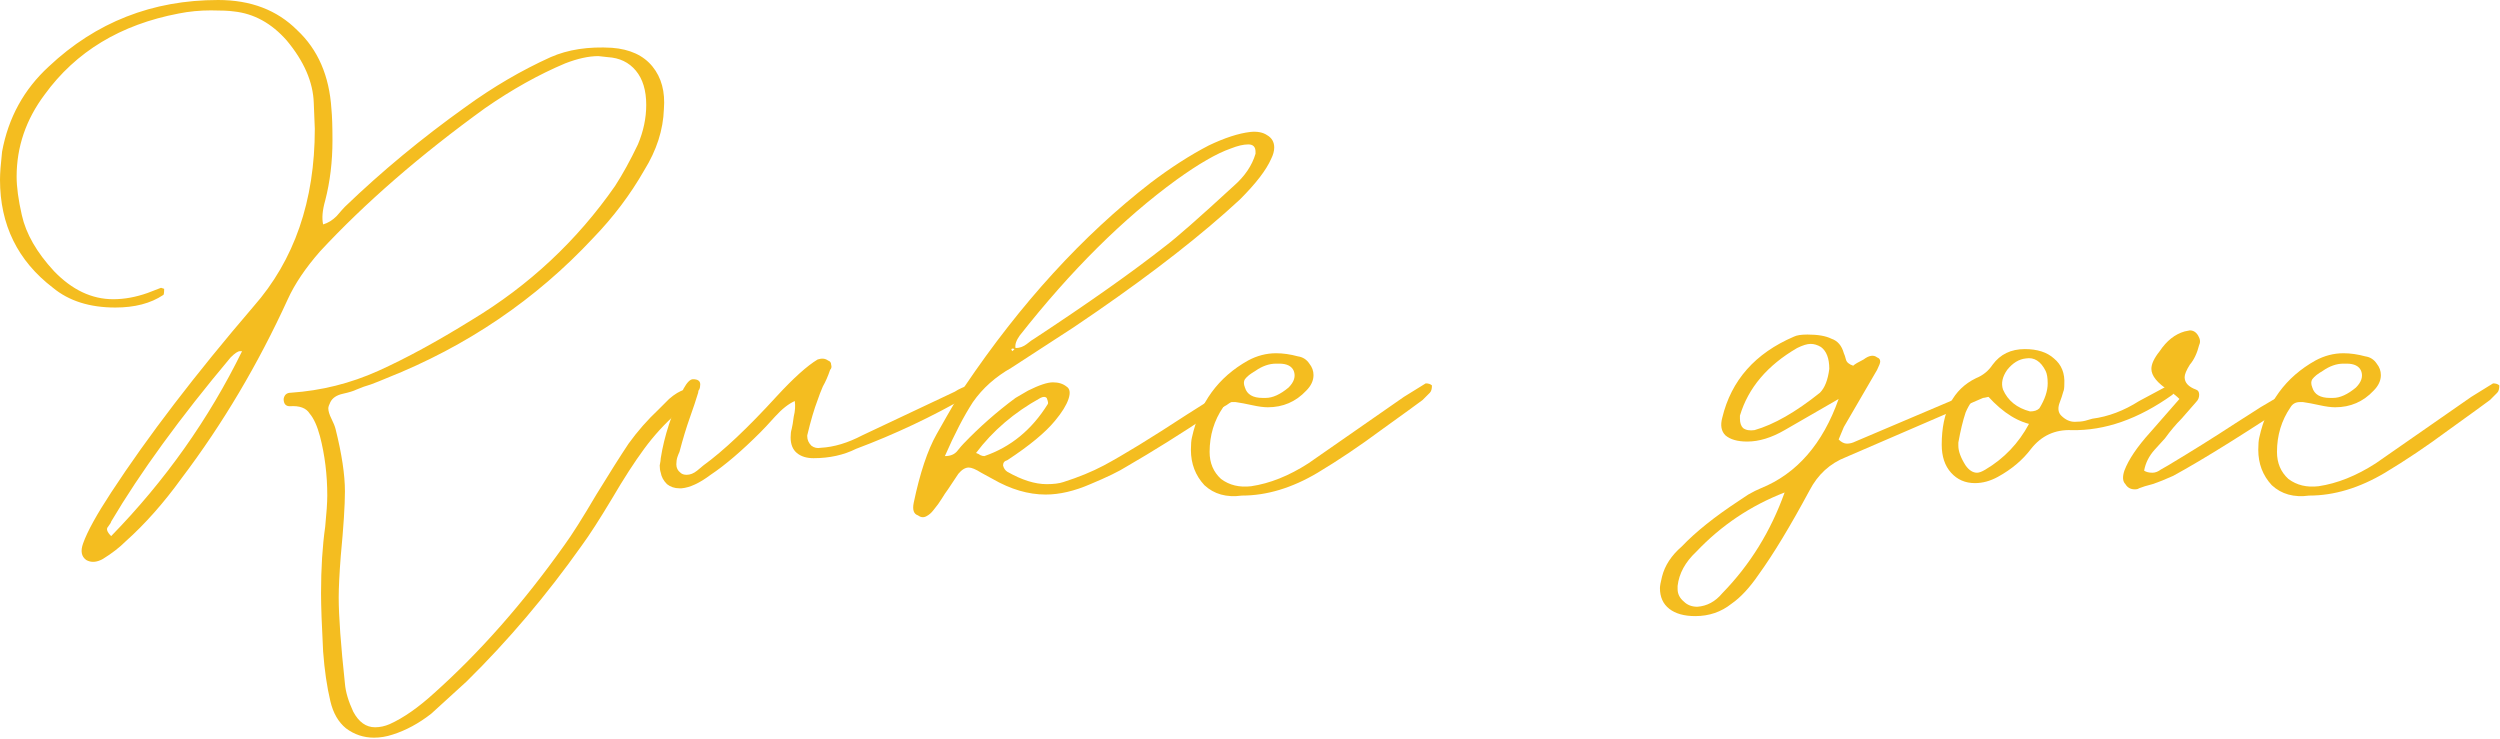 <svg width="308" height="91" viewBox="0 0 308 91" fill="none" xmlns="http://www.w3.org/2000/svg">
<path d="M84.992 48.128C85.163 48.213 85.248 48.341 85.248 48.512C85.248 48.683 85.205 48.811 85.12 48.896C84.779 49.408 84.181 50.091 83.328 50.944C81.877 52.224 80.555 53.675 79.36 55.296C78.165 56.917 76.843 58.965 75.392 61.44C73.856 64 72.619 65.92 71.68 67.2C67.328 73.344 62.592 78.933 57.472 83.968C57.387 84.053 55.936 85.376 53.12 87.936C51.584 89.131 50.005 89.984 48.384 90.496C47.616 90.752 46.848 90.88 46.08 90.88C44.8 90.88 43.648 90.496 42.624 89.728C41.685 88.96 41.045 87.851 40.704 86.4C40.277 84.608 39.979 82.56 39.808 80.256C39.637 77.013 39.552 74.624 39.552 73.088C39.552 70.016 39.723 67.285 40.064 64.896C40.235 63.189 40.32 61.909 40.32 61.056C40.32 58.496 40.021 56.064 39.424 53.76C39.083 52.48 38.656 51.541 38.144 50.944C37.717 50.261 36.907 49.963 35.712 50.048C35.2 50.048 34.944 49.749 34.944 49.152C35.029 48.64 35.328 48.384 35.84 48.384C39.595 48.128 43.179 47.232 46.592 45.696C50.005 44.16 53.845 42.069 58.112 39.424C65.195 35.157 71.083 29.653 75.776 22.912C76.715 21.461 77.653 19.755 78.592 17.792C79.275 16.171 79.616 14.549 79.616 12.928C79.616 11.136 79.189 9.728 78.336 8.704C77.483 7.68 76.331 7.125 74.88 7.04L73.728 6.912C72.533 6.912 71.168 7.211 69.632 7.808C66.389 9.173 63.104 11.008 59.776 13.312C51.755 19.115 44.971 25.003 39.424 30.976C37.632 33.024 36.309 34.987 35.456 36.864C31.787 44.885 27.435 52.224 22.4 58.88C20.181 61.952 17.877 64.555 15.488 66.688C14.72 67.456 13.781 68.181 12.672 68.864C11.904 69.291 11.221 69.333 10.624 68.992C10.027 68.565 9.899 67.883 10.24 66.944C10.752 65.493 11.904 63.403 13.696 60.672C18.219 53.76 24.064 46.123 31.232 37.76C36.267 32.043 38.784 24.747 38.784 15.872L38.656 12.672C38.571 10.112 37.461 7.552 35.328 4.992C33.451 2.859 31.275 1.664 28.8 1.408C28.203 1.323 27.264 1.28 25.984 1.28C24.619 1.28 23.296 1.408 22.016 1.664C14.848 3.029 9.344 6.357 5.504 11.648C3.2 14.72 2.048 18.091 2.048 21.76C2.048 23.04 2.261 24.619 2.688 26.496C3.2 28.8 4.523 31.104 6.656 33.408C8.875 35.712 11.307 36.864 13.952 36.864C15.317 36.864 16.725 36.608 18.176 36.096L19.84 35.456L20.224 35.584C20.224 36.096 20.181 36.352 20.096 36.352C18.56 37.376 16.597 37.888 14.208 37.888C11.051 37.888 8.491 37.077 6.528 35.456C2.176 32.128 0 27.691 0 22.144C0 21.376 0.085 20.224 0.256 18.688C1.024 14.507 2.944 11.008 6.016 8.192C11.819 2.731 18.773 0 26.88 0C30.891 0 34.133 1.237 36.608 3.712C39.168 6.101 40.576 9.344 40.832 13.44C40.917 14.293 40.96 15.573 40.96 17.28C40.96 19.925 40.661 22.4 40.064 24.704C39.723 25.899 39.637 26.88 39.808 27.648C40.405 27.477 40.96 27.136 41.472 26.624C41.984 26.027 42.325 25.643 42.496 25.472C47.019 21.12 51.968 17.024 57.344 13.184C60.757 10.709 64.256 8.661 67.84 7.04C69.973 6.101 72.491 5.717 75.392 5.888C77.611 6.059 79.275 6.827 80.384 8.192C81.493 9.557 81.963 11.307 81.792 13.44C81.707 16 80.896 18.517 79.36 20.992C77.653 23.979 75.563 26.752 73.088 29.312C66.005 36.907 57.515 42.667 47.616 46.592C47.019 46.848 46.379 47.104 45.696 47.36C45.099 47.531 44.501 47.744 43.904 48C43.563 48.171 43.008 48.341 42.24 48.512C41.472 48.683 40.96 49.024 40.704 49.536C40.533 49.877 40.448 50.133 40.448 50.304C40.448 50.645 40.576 51.072 40.832 51.584C41.088 52.096 41.259 52.523 41.344 52.864C42.112 55.936 42.496 58.496 42.496 60.544C42.496 62.251 42.325 64.896 41.984 68.48C41.813 70.699 41.728 72.405 41.728 73.6C41.728 75.904 41.984 79.445 42.496 84.224C42.581 85.248 42.923 86.4 43.52 87.68C44.203 88.96 45.099 89.6 46.208 89.6C46.805 89.6 47.403 89.472 48 89.216C49.707 88.448 51.541 87.168 53.504 85.376C59.136 80.341 64.469 74.283 69.504 67.2C70.443 65.92 71.765 63.829 73.472 60.928C75.093 58.283 76.416 56.192 77.44 54.656C78.549 53.12 79.787 51.712 81.152 50.432C81.408 50.176 81.835 49.749 82.432 49.152C83.115 48.555 83.755 48.171 84.352 48C84.523 47.915 84.651 47.915 84.736 48C84.907 48 84.992 48.043 84.992 48.128ZM13.696 66.048C20.352 59.221 25.728 51.627 29.824 43.264H29.568C29.312 43.264 28.928 43.52 28.416 44.032C22.187 51.456 17.28 58.197 13.696 64.256C13.696 64.341 13.568 64.555 13.312 64.896C13.056 65.152 13.184 65.536 13.696 66.048Z" fill="#F4BD20"/>
<path d="M120.061 47.616C120.061 47.701 120.061 47.829 120.061 48C120.146 48.085 120.146 48.171 120.061 48.256C119.976 48.341 119.72 48.512 119.293 48.768C114.856 51.328 110.248 53.504 105.469 55.296C103.933 56.064 102.184 56.448 100.221 56.448C99.368 56.448 98.685 56.235 98.173 55.808C97.661 55.381 97.405 54.741 97.405 53.888C97.405 53.461 97.448 53.12 97.533 52.864C97.618 52.523 97.704 52.011 97.789 51.328C97.96 50.645 98.002 50.005 97.917 49.408C97.149 49.749 96.338 50.389 95.485 51.328C94.717 52.181 94.12 52.821 93.693 53.248C91.389 55.552 89.341 57.301 87.549 58.496C86.184 59.52 84.989 60.075 83.965 60.16H83.709C83.112 60.16 82.6 59.989 82.173 59.648C81.746 59.221 81.49 58.752 81.405 58.24C81.32 57.984 81.277 57.685 81.277 57.344C81.362 56.917 81.405 56.619 81.405 56.448C81.832 53.717 82.77 50.859 84.221 47.872C84.648 47.104 85.032 46.72 85.373 46.72C85.97 46.72 86.269 46.933 86.269 47.36C86.269 47.616 86.226 47.829 86.141 48C86.056 48.085 86.013 48.213 86.013 48.384C85.757 49.237 85.416 50.261 84.989 51.456C84.562 52.651 84.136 54.059 83.709 55.68C83.624 55.851 83.538 56.064 83.453 56.32C83.368 56.576 83.325 56.875 83.325 57.216C83.325 57.643 83.496 57.984 83.837 58.24C84.008 58.411 84.264 58.496 84.605 58.496C85.032 58.496 85.458 58.325 85.885 57.984C86.312 57.643 86.568 57.429 86.653 57.344C89.128 55.552 92.157 52.693 95.741 48.768C97.789 46.549 99.453 45.056 100.733 44.288C101.245 44.117 101.672 44.16 102.013 44.416C102.269 44.501 102.397 44.672 102.397 44.928C102.482 45.184 102.44 45.397 102.269 45.568C102.013 46.336 101.714 47.019 101.373 47.616C101.117 48.213 100.904 48.768 100.733 49.28C100.306 50.389 99.88 51.84 99.453 53.632V53.76C99.453 54.187 99.624 54.571 99.965 54.912C100.306 55.168 100.69 55.253 101.117 55.168C102.738 55.083 104.445 54.571 106.237 53.632L117.629 48.256C118.141 47.915 118.824 47.616 119.677 47.36C119.933 47.36 120.061 47.445 120.061 47.616Z" fill="#F4BD20"/>
<path d="M124.6 45.312C122.637 46.421 121.059 47.829 119.864 49.536C118.755 51.243 117.603 53.461 116.408 56.192C117.091 56.192 117.603 55.979 117.944 55.552C118.285 55.125 118.541 54.827 118.712 54.656C120.675 52.608 122.808 50.731 125.112 49.024L126.648 48.128C128.013 47.445 129.037 47.104 129.72 47.104C130.403 47.104 130.957 47.275 131.384 47.616C131.811 47.872 131.896 48.384 131.64 49.152C131.384 49.92 130.829 50.816 129.976 51.84C128.781 53.291 126.819 54.912 124.088 56.704C123.747 56.789 123.576 57.003 123.576 57.344C123.661 57.685 123.832 57.941 124.088 58.112C125.88 59.136 127.501 59.648 128.952 59.648C129.805 59.648 130.488 59.563 131 59.392C132.877 58.795 134.541 58.112 135.992 57.344C138.381 56.064 141.795 53.973 146.232 51.072C148.621 49.536 150.413 48.427 151.608 47.744C151.949 47.573 152.205 47.488 152.376 47.488C152.717 47.488 153.059 47.616 153.4 47.872C152.803 48.64 152.035 49.323 151.096 49.92C150.157 50.432 149.475 50.816 149.048 51.072C145.464 53.461 142.051 55.595 138.808 57.472C137.869 58.069 136.376 58.795 134.328 59.648C132.365 60.501 130.531 60.928 128.824 60.928C126.691 60.928 124.515 60.288 122.296 59.008C122.125 58.923 121.656 58.667 120.888 58.24C120.205 57.813 119.693 57.6 119.352 57.6C118.925 57.6 118.499 57.856 118.072 58.368C117.731 58.88 117.304 59.52 116.792 60.288C116.536 60.629 116.28 61.013 116.024 61.44C115.768 61.867 115.427 62.336 115 62.848C114.744 63.189 114.445 63.445 114.104 63.616C113.763 63.787 113.421 63.744 113.08 63.488C112.568 63.317 112.397 62.805 112.568 61.952C113.336 58.283 114.275 55.467 115.384 53.504C117.261 50.176 118.413 48.213 118.84 47.616C125.752 37.376 133.389 29.013 141.752 22.528C144.227 20.651 146.616 19.115 148.92 17.92C150.883 16.981 152.589 16.427 154.04 16.256C154.893 16.171 155.576 16.299 156.088 16.64C156.685 16.981 156.984 17.493 156.984 18.176C156.984 18.603 156.856 19.072 156.6 19.584C156.003 20.949 154.723 22.613 152.76 24.576C148.152 28.843 142.264 33.451 135.096 38.4L132.28 40.32C127.16 43.648 124.6 45.312 124.6 45.312ZM125.624 41.344C125.197 41.941 125.027 42.453 125.112 42.88C125.624 42.88 126.093 42.709 126.52 42.368C126.947 42.027 127.245 41.813 127.416 41.728C134.157 37.291 139.533 33.493 143.544 30.336C144.909 29.312 147.725 26.837 151.992 22.912C153.357 21.717 154.253 20.395 154.68 18.944V18.688C154.68 18.091 154.381 17.792 153.784 17.792C153.187 17.792 152.461 17.963 151.608 18.304C149.901 18.901 147.683 20.181 144.952 22.144C138.381 26.923 131.939 33.323 125.624 41.344ZM124.984 43.008C124.813 42.923 124.685 42.923 124.6 43.008C124.6 43.093 124.643 43.179 124.728 43.264L124.984 43.008ZM128.184 49.024C124.941 50.816 122.296 53.077 120.248 55.808C120.504 55.893 120.675 55.979 120.76 56.064C120.931 56.149 121.101 56.192 121.272 56.192C124.515 55.083 127.117 52.949 129.08 49.792C129.165 49.707 129.123 49.451 128.952 49.024C128.781 48.853 128.525 48.853 128.184 49.024Z" fill="#F4BD20"/>
<path d="M152.992 61.056C151.115 61.312 149.579 60.885 148.384 59.776C147.275 58.581 146.72 57.131 146.72 55.424C146.72 54.741 146.763 54.229 146.848 53.888C147.787 49.621 150.091 46.464 153.76 44.416C154.869 43.819 156.021 43.52 157.216 43.52C158.069 43.52 158.965 43.648 159.904 43.904C160.501 43.989 160.971 44.288 161.312 44.8C161.653 45.227 161.824 45.696 161.824 46.208C161.824 46.891 161.525 47.531 160.928 48.128C159.648 49.493 158.069 50.176 156.192 50.176C155.68 50.176 155.04 50.091 154.272 49.92C153.504 49.749 152.821 49.621 152.224 49.536H151.84C151.328 49.536 150.944 49.749 150.688 50.176C149.579 51.797 149.024 53.632 149.024 55.68C149.024 57.045 149.493 58.155 150.432 59.008C151.456 59.776 152.693 60.075 154.144 59.904C156.448 59.563 158.795 58.624 161.184 57.088L172.96 48.896L175.648 47.232C175.989 47.232 176.245 47.317 176.416 47.488C176.416 47.915 176.331 48.213 176.16 48.384C175.563 48.981 175.264 49.28 175.264 49.28C174.581 49.792 172.875 51.029 170.144 52.992C167.499 54.955 164.896 56.704 162.336 58.24C159.179 60.117 156.064 61.056 152.992 61.056ZM155.936 49.024C156.789 49.024 157.728 48.597 158.752 47.744C159.435 47.061 159.648 46.379 159.392 45.696C159.136 45.099 158.539 44.8 157.6 44.8H157.216C156.363 44.8 155.509 45.099 154.656 45.696C154.059 46.037 153.632 46.379 153.376 46.72C153.205 46.976 153.205 47.317 153.376 47.744C153.632 48.597 154.357 49.024 155.552 49.024H155.936Z" fill="#F4BD20"/>
<path d="M208.857 75.904C207.492 75.904 206.425 75.605 205.657 75.008C204.889 74.411 204.505 73.557 204.505 72.448C204.505 72.192 204.59 71.723 204.761 71.04C205.102 69.675 205.913 68.437 207.193 67.328C208.9 65.536 211.246 63.659 214.233 61.696C214.489 61.525 214.873 61.269 215.385 60.928C215.982 60.587 216.494 60.331 216.921 60.16C221.358 58.368 224.558 54.699 226.521 49.152L219.865 52.992C218.244 53.931 216.708 54.4 215.257 54.4C214.062 54.4 213.166 54.144 212.569 53.632C212.057 53.12 211.929 52.395 212.185 51.456C213.294 46.848 216.238 43.52 221.017 41.472C221.358 41.301 221.913 41.216 222.681 41.216C223.961 41.216 224.942 41.387 225.625 41.728C226.393 41.984 226.905 42.581 227.161 43.52C227.246 43.691 227.332 43.947 227.417 44.288C227.502 44.629 227.801 44.885 228.313 45.056C228.484 44.885 228.91 44.629 229.593 44.288C230.276 43.776 230.83 43.691 231.257 44.032C231.513 44.117 231.641 44.288 231.641 44.544C231.641 44.715 231.513 45.056 231.257 45.568L227.161 52.608L226.521 54.144C226.862 54.485 227.204 54.656 227.545 54.656C227.886 54.656 228.228 54.571 228.569 54.4L243.033 48.256C243.374 48 243.758 47.829 244.185 47.744C244.697 47.573 245.166 47.616 245.593 47.872V48.128C245.593 48.555 245.38 48.811 244.953 48.896C244.612 48.981 244.398 49.024 244.313 49.024L227.417 56.32C225.454 57.088 223.961 58.453 222.937 60.416C220.548 64.853 218.457 68.309 216.665 70.784C215.556 72.405 214.446 73.6 213.337 74.368C212.057 75.392 210.564 75.904 208.857 75.904ZM216.153 52.992C218.542 52.309 221.23 50.773 224.217 48.384C224.814 47.787 225.198 46.805 225.369 45.44C225.369 44.16 225.028 43.264 224.345 42.752C223.918 42.496 223.492 42.368 223.065 42.368C222.638 42.368 222.084 42.539 221.401 42.88C217.732 45.013 215.385 47.787 214.361 51.2V51.584C214.361 52.096 214.489 52.48 214.745 52.736C215.086 52.992 215.556 53.077 216.153 52.992ZM209.113 74.752C210.308 74.667 211.332 74.112 212.185 73.088C215.598 69.589 218.158 65.451 219.865 60.672C215.684 62.293 212.057 64.725 208.985 67.968C207.62 69.248 206.852 70.656 206.681 72.192V72.576C206.681 73.173 206.937 73.685 207.449 74.112C207.876 74.539 208.43 74.752 209.113 74.752Z" fill="#F4BD20"/>
<path d="M246.132 58.752C245.193 59.264 244.255 59.52 243.316 59.52C242.121 59.52 241.14 59.093 240.372 58.24C239.604 57.387 239.22 56.235 239.22 54.784C239.22 50.688 240.628 47.957 243.444 46.592C244.297 46.251 244.98 45.696 245.492 44.928C246.431 43.648 247.753 43.008 249.46 43.008C250.996 43.008 252.191 43.392 253.044 44.16C253.983 44.928 254.409 45.995 254.324 47.36C254.324 47.787 254.281 48.085 254.196 48.256C254.111 48.597 253.94 49.109 253.684 49.792C253.513 50.389 253.599 50.859 253.94 51.2C254.452 51.712 255.007 51.968 255.604 51.968C256.116 51.968 256.543 51.925 256.884 51.84C257.225 51.755 257.524 51.669 257.78 51.584C259.743 51.328 261.663 50.603 263.54 49.408L267.124 47.488C267.209 47.403 267.337 47.36 267.508 47.36C267.679 47.36 267.807 47.403 267.892 47.488C267.977 47.659 267.977 47.872 267.892 48.128C267.892 48.299 267.807 48.469 267.636 48.64C263.455 51.627 259.316 53.077 255.22 52.992C253.172 52.907 251.508 53.675 250.228 55.296C249.204 56.661 247.839 57.813 246.132 58.752ZM250.1 50.688C250.612 50.688 250.996 50.56 251.252 50.304C251.935 49.195 252.276 48.171 252.276 47.232C252.276 46.549 252.191 46.037 252.02 45.696C251.423 44.501 250.612 43.989 249.588 44.16C248.735 44.245 247.967 44.715 247.284 45.568C246.687 46.421 246.516 47.232 246.772 48C247.369 49.365 248.479 50.261 250.1 50.688ZM244.596 57.856C246.9 56.491 248.692 54.613 249.972 52.224C248.009 51.712 246.089 50.304 244.212 48C243.273 48.853 242.591 49.792 242.164 50.816C241.823 51.84 241.524 53.077 241.268 54.528V54.912C241.268 55.595 241.567 56.405 242.164 57.344C242.591 57.941 243.06 58.24 243.572 58.24C243.828 58.24 244.169 58.112 244.596 57.856Z" fill="#F4BD20"/>
<path d="M263.515 60.16C263.43 60.245 263.259 60.288 263.003 60.288C262.491 60.288 262.107 60.075 261.851 59.648C261.51 59.307 261.467 58.752 261.723 57.984C262.235 56.619 263.302 55.04 264.923 53.248L268.507 49.152C268.166 48.811 267.739 48.469 267.227 48.128C265.776 47.189 265.051 46.293 265.051 45.44C265.051 44.843 265.392 44.117 266.075 43.264C266.928 41.984 267.952 41.173 269.147 40.832L269.787 40.704C270.214 40.704 270.555 40.917 270.811 41.344C271.067 41.771 271.11 42.155 270.939 42.496C270.683 43.52 270.299 44.331 269.787 44.928C269.36 45.611 269.147 46.123 269.147 46.464C269.147 47.147 269.616 47.659 270.555 48C270.811 48.085 270.939 48.299 270.939 48.64C270.939 48.981 270.811 49.28 270.555 49.536C270.043 50.133 269.446 50.816 268.763 51.584C268.08 52.267 267.398 53.077 266.715 54.016C266.544 54.187 266.118 54.656 265.435 55.424C264.752 56.192 264.326 57.045 264.155 57.984C264.411 58.155 264.752 58.24 265.179 58.24C265.52 58.24 265.862 58.112 266.203 57.856C266.63 57.6 266.928 57.429 267.099 57.344C270.086 55.552 272.816 53.845 275.291 52.224L278.491 50.176L283.483 47.232C283.739 47.147 284.038 47.189 284.379 47.36C284.72 47.616 284.763 47.872 284.507 48.128C284.251 48.299 284.123 48.384 284.123 48.384C276.955 53.163 271.494 56.576 267.739 58.624C266.8 59.051 265.947 59.392 265.179 59.648C264.496 59.819 263.942 59.989 263.515 60.16Z" fill="#F4BD20"/>
<path d="M284.492 61.056C282.615 61.312 281.079 60.885 279.884 59.776C278.775 58.581 278.22 57.131 278.22 55.424C278.22 54.741 278.263 54.229 278.348 53.888C279.287 49.621 281.591 46.464 285.26 44.416C286.369 43.819 287.521 43.52 288.716 43.52C289.569 43.52 290.465 43.648 291.404 43.904C292.001 43.989 292.471 44.288 292.812 44.8C293.153 45.227 293.324 45.696 293.324 46.208C293.324 46.891 293.025 47.531 292.428 48.128C291.148 49.493 289.569 50.176 287.692 50.176C287.18 50.176 286.54 50.091 285.772 49.92C285.004 49.749 284.321 49.621 283.724 49.536H283.34C282.828 49.536 282.444 49.749 282.188 50.176C281.079 51.797 280.524 53.632 280.524 55.68C280.524 57.045 280.993 58.155 281.932 59.008C282.956 59.776 284.193 60.075 285.644 59.904C287.948 59.563 290.295 58.624 292.684 57.088L304.46 48.896L307.148 47.232C307.489 47.232 307.745 47.317 307.916 47.488C307.916 47.915 307.831 48.213 307.66 48.384C307.063 48.981 306.764 49.28 306.764 49.28C306.081 49.792 304.375 51.029 301.644 52.992C298.999 54.955 296.396 56.704 293.836 58.24C290.679 60.117 287.564 61.056 284.492 61.056ZM287.436 49.024C288.289 49.024 289.228 48.597 290.252 47.744C290.935 47.061 291.148 46.379 290.892 45.696C290.636 45.099 290.039 44.8 289.1 44.8H288.716C287.863 44.8 287.009 45.099 286.156 45.696C285.559 46.037 285.132 46.379 284.876 46.72C284.705 46.976 284.705 47.317 284.876 47.744C285.132 48.597 285.857 49.024 287.052 49.024H287.436Z" fill="#F4BD20"/>
</svg>
